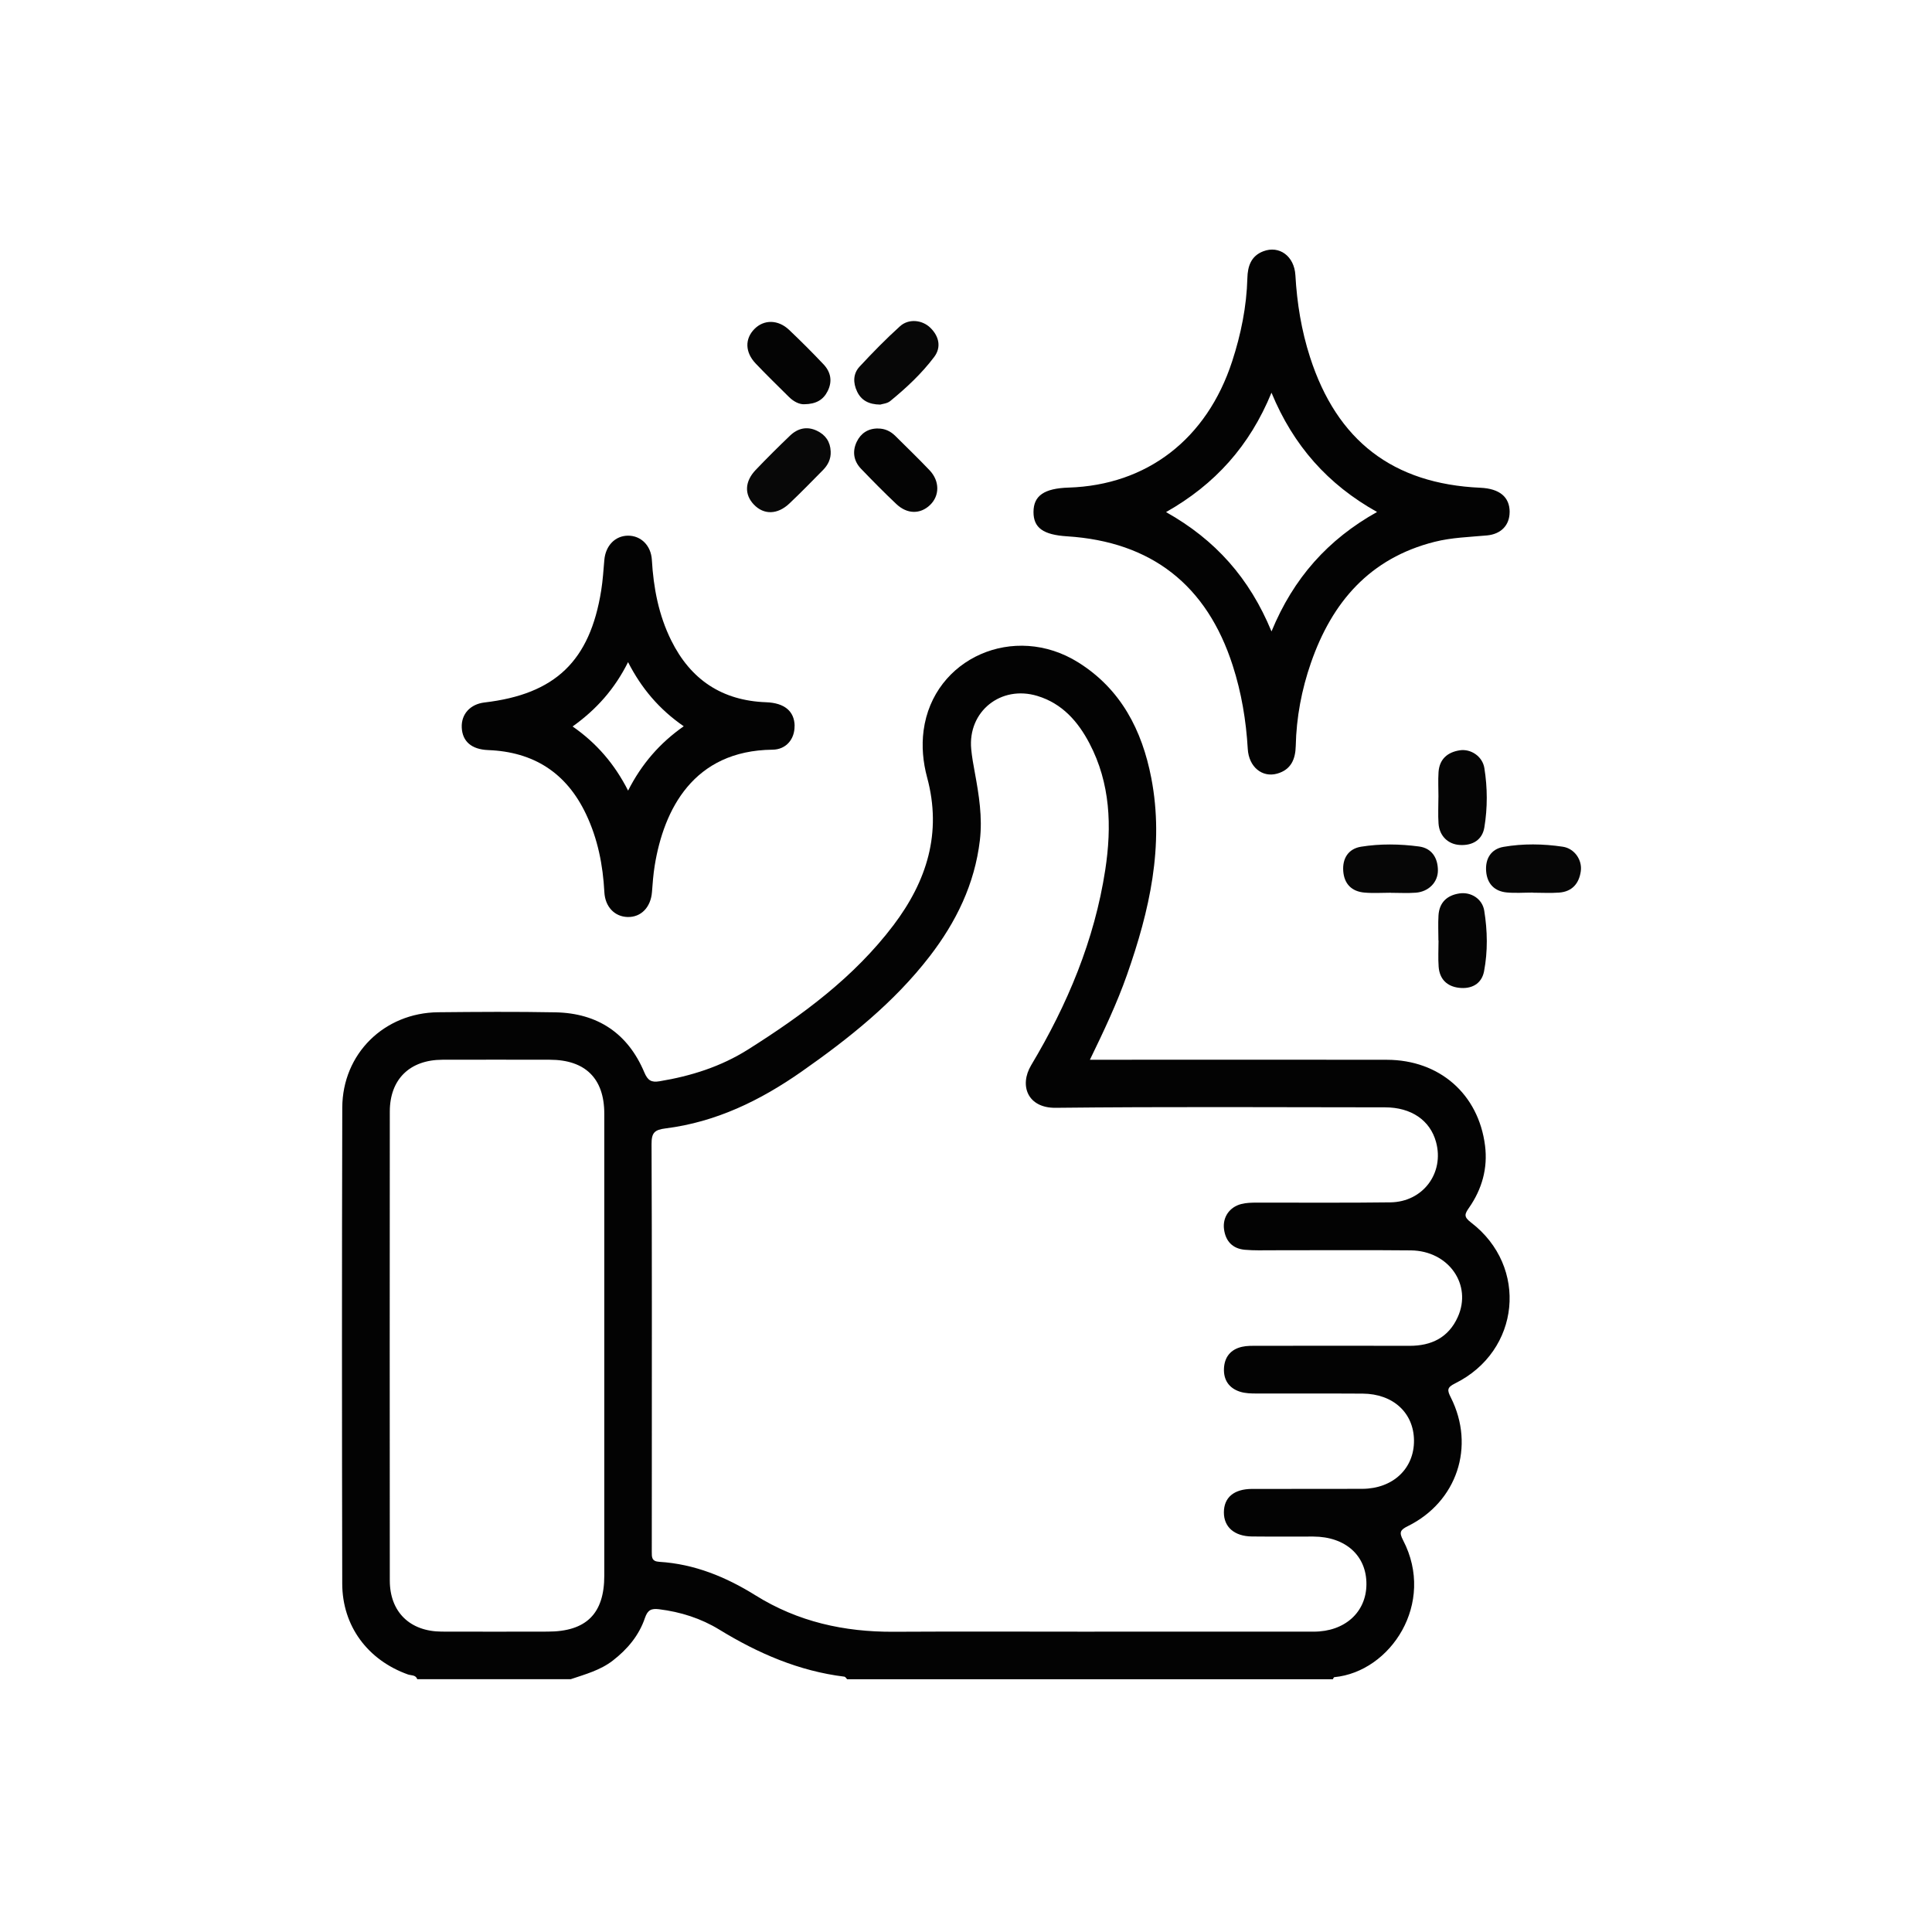 <?xml version="1.0" encoding="UTF-8"?>
<svg id="Layer_8" data-name="Layer 8" xmlns="http://www.w3.org/2000/svg" viewBox="0 0 500 500">
  <defs>
    <style>
      .cls-1 {
        fill: #040404;
      }

      .cls-2 {
        fill: #030303;
      }

      .cls-3 {
        fill: #060606;
      }

      .cls-4 {
        fill: #050505;
      }

      .cls-5 {
        fill: #080808;
      }

      .cls-6 {
        fill: #070707;
      }
    </style>
  </defs>
  <path class="cls-2" d="M107.99,434.58c-.4-1.17-1.59-.94-2.41-1.23-10.4-3.71-16.99-12.52-17.01-23.51-.08-41.05-.1-82.11,.01-123.16,.04-13.97,10.85-24.57,24.83-24.71,10.11-.1,20.23-.17,30.34,.02,10.92,.21,18.75,5.44,23,15.54,.89,2.11,1.83,2.65,3.93,2.3,8.14-1.34,15.89-3.79,22.9-8.21,14.1-8.9,27.45-18.71,37.65-32.18,8.64-11.42,12.59-23.89,8.71-38.23-1.06-3.94-1.46-8.06-.91-12.18,2.5-18.71,23.46-27.98,40.04-17.59,11.02,6.9,16.49,17.53,18.88,29.89,3.4,17.61-.47,34.39-6.27,50.91-2.62,7.45-6,14.58-9.61,22.02,3.12,0,5.85,0,8.59,0,22.75,0,45.51-.04,68.26,.01,13.62,.03,23.72,8.86,25.41,22.22,.74,5.84-.79,11.25-4.13,16.05-1.16,1.67-1.44,2.36,.49,3.83,14.96,11.43,12.78,33.3-4.13,41.66-2.12,1.05-2.04,1.75-1.09,3.63,6.39,12.68,1.6,27.02-11.14,33.31-1.99,.98-2.26,1.62-1.22,3.62,8.51,16.32-3.2,34.07-17.8,35.46-.14,.01-.25,.35-.37,.54h-125.7c-.23-.23-.44-.63-.7-.67-11.79-1.45-22.36-6.04-32.4-12.19-4.74-2.9-10-4.57-15.57-5.26-1.96-.24-2.94,.14-3.65,2.23-1.53,4.54-4.53,8.12-8.33,11.06-3.24,2.5-7.1,3.54-10.87,4.81h-39.73Zm175.29-12.31c18.9,0,37.8,.01,56.71,0,8.03,0,13.58-5.01,13.64-12.21,.07-7.44-5.39-12.37-13.74-12.4-5.3-.02-10.6,.04-15.89-.02-4.54-.05-7.27-2.44-7.26-6.24,.01-3.86,2.6-6.05,7.31-6.07,9.51-.03,19.02,.03,28.53-.02,7.93-.05,13.42-5.25,13.36-12.52-.06-7.14-5.4-12.07-13.28-12.12-9.15-.06-18.3,0-27.45-.03-1.43,0-2.93-.03-4.28-.46-2.84-.9-4.3-3.02-4.17-6.01,.14-2.99,1.75-4.96,4.68-5.62,1.27-.29,2.63-.25,3.95-.25,13.12-.02,26.25-.04,39.37,0,5.7,.02,10.12-2.15,12.51-7.45,3.78-8.38-2.37-17.15-12.14-17.25-11.92-.12-23.84-.02-35.76-.03-2.41,0-4.83,.09-7.22-.13-3.17-.29-4.98-2.23-5.38-5.35-.39-3.07,1.42-5.71,4.48-6.49,1.26-.32,2.62-.36,3.93-.36,11.56-.03,23.12,.09,34.67-.07,8.45-.12,13.97-7.61,11.8-15.6-1.53-5.63-6.41-8.99-13.22-8.99-28.41-.02-56.83-.19-85.24,.12-7.2,.08-9.49-5.73-6.31-11.05,9.37-15.66,16.37-32.34,19.16-50.53,1.72-11.26,1.34-22.37-4.08-32.72-2.97-5.67-7.06-10.34-13.49-12.29-9.45-2.87-18.04,4.03-17.12,13.76,.19,2.03,.56,4.05,.93,6.05,1.07,5.81,2.01,11.59,1.31,17.55-1.34,11.34-6.14,21.14-13,30.04-9.22,11.95-20.86,21.22-33.14,29.82-10.7,7.49-22.15,13.06-35.2,14.7-2.9,.36-3.64,1.16-3.63,4.06,.12,28.29,.07,56.59,.07,84.88,0,6.86,.01,13.73-.01,20.59,0,1.4-.07,2.52,1.93,2.64,9.1,.55,17.29,3.92,24.92,8.68,10.96,6.84,22.95,9.49,35.73,9.42,17.34-.1,34.67-.02,52.01-.02Zm-126.89-74.09c0-19.99,0-39.97,0-59.96,0-9.11-4.91-13.95-14.1-13.96-9.27-.01-18.54-.03-27.81,0-8.44,.03-13.59,5.05-13.6,13.41-.03,40.45-.03,80.91,0,121.36,0,8.14,5.2,13.19,13.41,13.23,9.15,.04,18.3,.01,27.45,0,9.97,0,14.65-4.63,14.65-14.49,0-19.87,0-39.73,0-59.6Z"/>
  <path class="cls-2" d="M390.69,132.53c-.01,3.37-2.19,5.7-5.87,6.04-4.54,.42-9.11,.53-13.57,1.66-16.74,4.23-26.52,15.59-31.97,31.29-2.42,6.95-3.78,14.15-3.94,21.54-.08,3.42-1.22,6.15-4.83,7.16-3.84,1.07-7.32-1.71-7.59-6.41-.43-7.36-1.63-14.54-3.89-21.56-6.69-20.83-21.04-32.06-42.86-33.45-6.2-.39-8.71-2.21-8.7-6.3,0-4.2,2.75-6.11,9.07-6.31,20.32-.64,35.79-12.57,42.34-32.67,2.28-7,3.74-14.16,3.94-21.55,.08-3.08,.95-5.73,4.13-6.94,4.1-1.56,8.01,1.21,8.3,6.21,.41,7.24,1.56,14.3,3.79,21.21,6.97,21.62,21.45,32.76,44.06,33.78,5,.22,7.61,2.4,7.6,6.31Zm-61.63,30.89c5.7-13.85,14.64-23.83,27.32-30.92-12.75-7.13-21.64-17.14-27.32-30.87-5.64,13.77-14.64,23.75-27.29,30.9,12.78,7.17,21.61,17.11,27.29,30.88Z"/>
  <path class="cls-2" d="M205.63,187.88c.05,3.39-2.17,6.11-5.71,6.14-20.48,.22-28.14,15.49-30.49,30.04-.36,2.25-.53,4.54-.7,6.81-.31,3.94-2.83,6.55-6.32,6.45-3.35-.09-5.8-2.64-6-6.41-.37-7.03-1.7-13.8-4.74-20.2-5.07-10.7-13.55-16.14-25.34-16.59-4.32-.17-6.67-2.26-6.83-5.84-.15-3.46,2.19-6.04,5.88-6.48,18.33-2.15,27.29-10.72,30.21-28.98,.42-2.61,.58-5.26,.81-7.89,.32-3.72,2.8-6.28,6.14-6.3,3.34-.01,5.94,2.55,6.16,6.25,.42,7.26,1.75,14.28,5.01,20.86,5.04,10.18,13.17,15.59,24.57,16,4.74,.17,7.31,2.32,7.37,6.12Zm-43.08,16.73c3.49-6.88,8.2-12.31,14.4-16.65-6.38-4.41-10.95-9.84-14.41-16.6-3.45,6.92-8.17,12.24-14.35,16.65,6.21,4.31,10.86,9.72,14.36,16.6Z"/>
  <path class="cls-6" d="M227.84,104.71c-3.04-.03-4.96-1.13-6.03-3.39-1.06-2.22-1.06-4.6,.64-6.43,3.35-3.61,6.81-7.15,10.46-10.45,2.26-2.05,5.78-1.67,7.89,.41,2.27,2.23,2.82,5.06,.98,7.51-3.25,4.32-7.22,8.03-11.41,11.45-.77,.63-1.99,.71-2.53,.89Z"/>
  <path class="cls-5" d="M214.98,116.82c.1,1.94-.69,3.51-2,4.84-2.86,2.9-5.7,5.82-8.66,8.62-3.1,2.95-6.64,3-9.22,.3-2.49-2.61-2.38-5.97,.47-8.96,2.89-3.03,5.87-5.99,8.9-8.89,1.98-1.89,4.36-2.48,6.93-1.26,2.23,1.05,3.48,2.84,3.58,5.35Z"/>
  <path class="cls-3" d="M359.94,231.04c-2.27,0-4.56,.16-6.82-.04-3.32-.28-5.25-2.27-5.49-5.57-.24-3.29,1.34-5.77,4.6-6.3,4.96-.8,10.04-.72,15.01-.06,3.29,.44,4.87,2.93,4.89,6.16,.02,3.11-2.42,5.55-5.73,5.8-2.14,.16-4.31,.03-6.46,.03,0,0,0-.01,0-.02Z"/>
  <path class="cls-3" d="M396.7,231c-2.28,0-4.57,.18-6.82-.04-3.13-.32-4.98-2.25-5.26-5.39-.29-3.3,1.23-5.83,4.47-6.4,5.07-.88,10.27-.8,15.36-.04,3.05,.46,5.06,3.44,4.66,6.32-.44,3.19-2.24,5.3-5.59,5.55-2.26,.17-4.55,.03-6.82,.03,0-.01,0-.02,0-.03Z"/>
  <path class="cls-1" d="M227.2,110.9c1.78-.01,3.26,.68,4.5,1.91,2.98,2.96,6,5.87,8.89,8.91,2.64,2.79,2.61,6.58,.1,8.98-2.51,2.4-5.9,2.4-8.7-.24-3.14-2.96-6.17-6.04-9.16-9.15-1.94-2.02-2.29-4.52-1.1-6.99,1.05-2.18,2.92-3.44,5.47-3.43Z"/>
  <path class="cls-1" d="M208.12,104.62c-1.19,.05-2.68-.64-3.92-1.87-2.89-2.87-5.82-5.71-8.62-8.66-2.79-2.93-2.85-6.41-.32-8.96,2.46-2.48,6.13-2.45,8.97,.25,3.04,2.89,6.01,5.85,8.89,8.9,1.89,2,2.36,4.39,1.07,6.95-1.13,2.25-2.98,3.35-6.07,3.39Z"/>
  <path class="cls-4" d="M372.27,206.3c0-2.16-.12-4.32,.02-6.47,.23-3.37,2.32-5.16,5.49-5.65,2.86-.44,5.88,1.55,6.37,4.59,.82,5.09,.84,10.28,0,15.36-.53,3.22-3.03,4.75-6.36,4.55-3.05-.18-5.28-2.35-5.5-5.56-.16-2.26-.03-4.55-.03-6.83Z"/>
  <path class="cls-4" d="M372.26,243.39c0-2.16-.11-4.32,.02-6.47,.2-3.35,2.2-5.22,5.42-5.7,2.97-.44,5.92,1.37,6.42,4.47,.84,5.19,.94,10.51-.05,15.69-.63,3.27-3.27,4.65-6.51,4.26-3.1-.37-5-2.26-5.24-5.43-.17-2.26-.03-4.55-.03-6.82,0,0-.01,0-.02,0Z"/>
</svg>